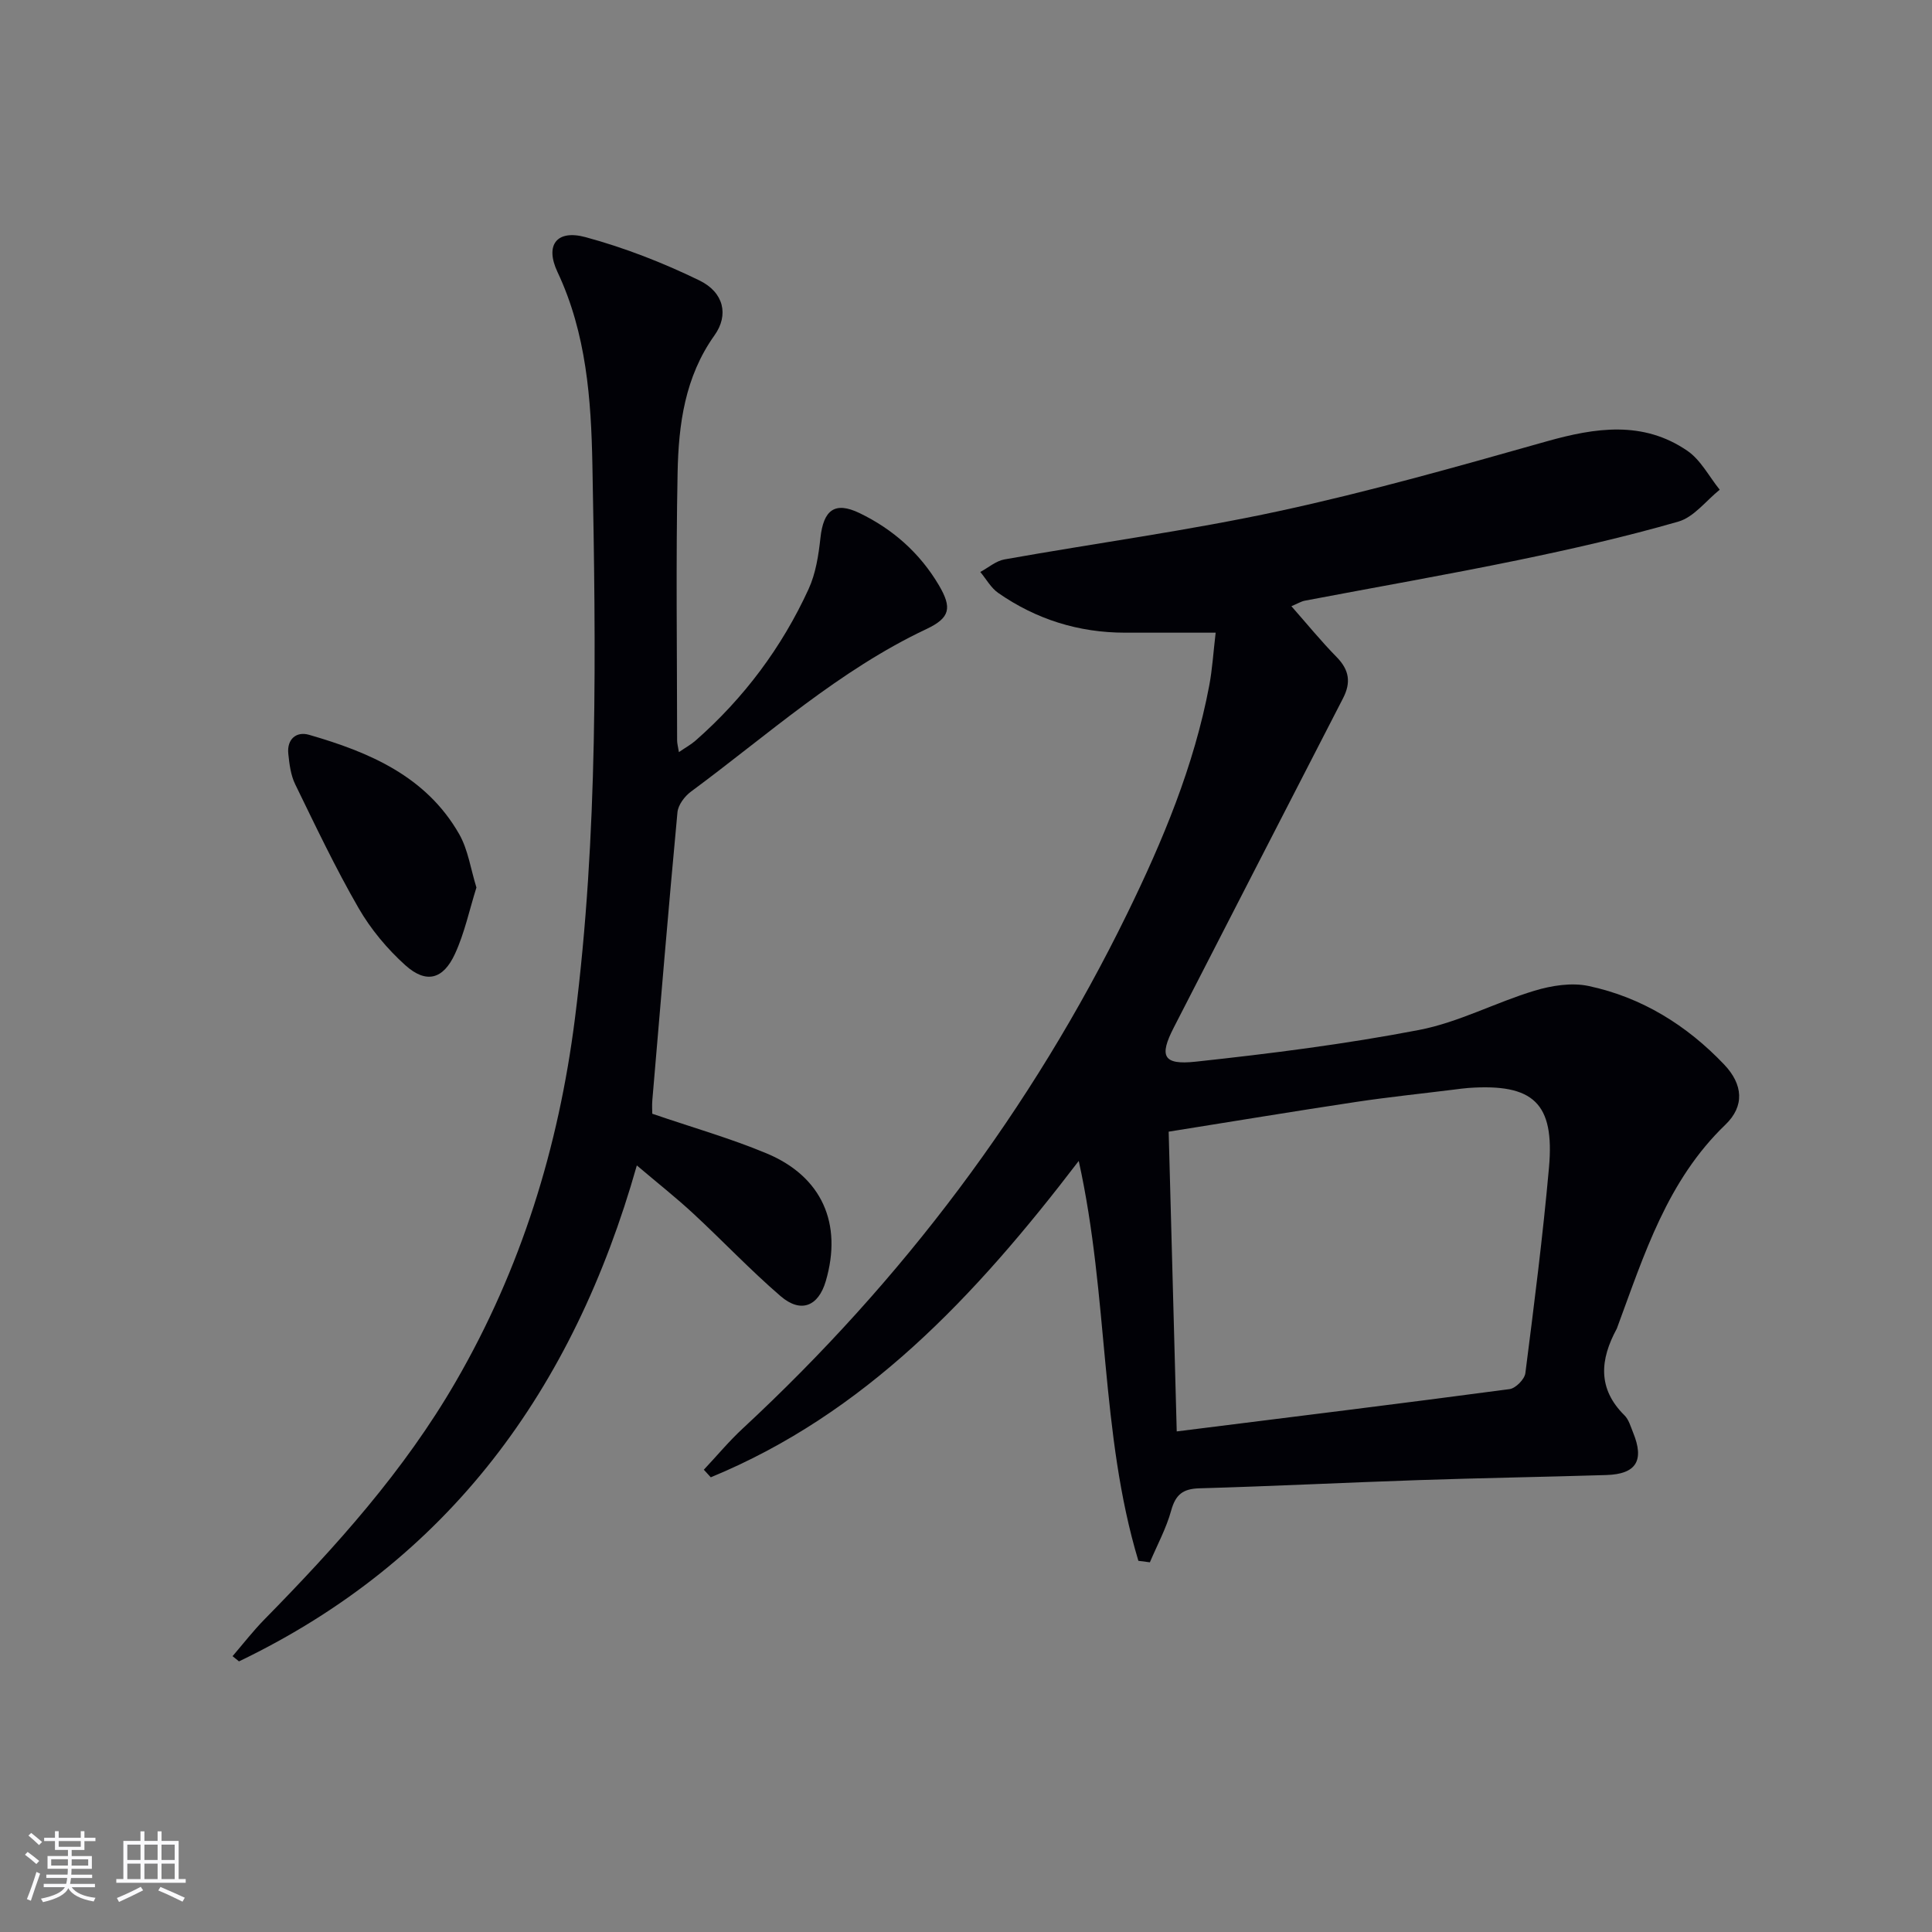<svg enable-background="new 0 0 400 400" viewBox="0 0 400 400" xmlns="http://www.w3.org/2000/svg"><rect x="0" y="0" width="400" height="400" fill="#808080" stroke="none"/><g fill="#010106"><path d="m235.69 323.15c-7.96-26.42-6.1-54.55-12.35-82.79-21.58 28.26-44.36 52.37-76.18 65.5-.48-.52-.96-1.04-1.44-1.57 2.68-2.85 5.19-5.88 8.05-8.53 33.06-30.67 59.79-66.08 79.6-106.6 7.37-15.08 13.85-30.58 16.99-47.22.64-3.38.84-6.84 1.33-10.95-6.58 0-12.68.01-18.79 0-9.6-.01-18.37-2.76-26.23-8.23-1.51-1.05-2.49-2.88-3.71-4.34 1.66-.89 3.23-2.28 5-2.6 18.96-3.38 38.08-5.95 56.88-10.01 18.62-4.02 37-9.24 55.34-14.42 10.14-2.86 19.99-4.35 29.18 1.95 2.77 1.9 4.49 5.33 6.69 8.05-2.83 2.27-5.34 5.67-8.56 6.6-10.98 3.16-22.15 5.7-33.35 8.01-14.61 3.01-29.32 5.57-43.97 8.36-.79.15-1.53.62-2.8 1.15 3.22 3.65 6.14 7.24 9.37 10.53 2.61 2.66 3.01 5.26 1.32 8.53-11.72 22.72-23.37 45.47-35.06 68.21-3.01 5.86-2.24 7.76 4.54 7.03 15.49-1.67 30.99-3.63 46.27-6.57 8.17-1.57 15.83-5.69 23.88-8.12 3.54-1.07 7.68-1.73 11.21-.98 11.02 2.34 20.35 8.14 28.08 16.27 3.91 4.12 4.25 8.6.24 12.45-12.04 11.57-16.79 26.85-22.32 41.79-.06.16-.1.32-.18.47-3.43 6.33-4.02 12.35 1.61 17.91.89.88 1.28 2.32 1.78 3.55 2.38 5.8.67 8.62-5.52 8.81-12.97.4-25.95.61-38.92 1.05-15.12.51-30.24 1.27-45.37 1.7-3.41.1-4.91 1.31-5.82 4.6-1.02 3.7-2.9 7.15-4.41 10.72-.77-.11-1.57-.21-2.38-.31zm7.94-26.79c23.83-2.99 46.39-5.76 68.92-8.76 1.25-.17 3.1-2.04 3.26-3.3 1.81-14.17 3.62-28.35 4.89-42.57 1.19-13.34-3.22-17.43-16.69-16.48-1 .07-1.99.22-2.98.34-6.75.84-13.52 1.54-20.25 2.55-12.75 1.92-25.46 4.03-38.82 6.16.55 20.64 1.09 40.85 1.67 62.06z"/><path d="m135.05 230.59c8.38 2.87 16.2 5.09 23.65 8.2 11.49 4.79 15.76 14.55 12.27 26.45-1.53 5.23-5.17 6.72-9.36 3.11-6.29-5.42-12.01-11.48-18.11-17.13-3.52-3.26-7.3-6.24-11.65-9.93-13.15 46.41-38.94 81.82-82.37 102.68-.44-.36-.89-.72-1.33-1.08 2.18-2.54 4.24-5.2 6.58-7.59 14.84-15.11 28.94-30.77 39.63-49.24 13.52-23.35 21.28-48.46 24.67-75.16 4.84-38.12 4.35-76.39 3.62-114.65-.26-13.53-1.23-27.21-7.23-39.94-2.63-5.58-.17-8.83 5.81-7.21 8.09 2.19 16.03 5.29 23.57 8.96 5.08 2.47 6.12 7.17 3.14 11.35-6.15 8.61-7.45 18.46-7.65 28.43-.37 18.48-.11 36.98-.1 55.47 0 .61.18 1.22.37 2.41 1.42-.98 2.53-1.58 3.46-2.4 10.01-8.8 17.85-19.28 23.39-31.36 1.48-3.23 2.06-6.99 2.45-10.57.63-5.84 2.99-7.62 8.1-5.16 6.9 3.33 12.48 8.27 16.4 14.89 2.79 4.72 2.38 6.79-2.56 9.12-18.12 8.55-32.87 21.93-48.76 33.67-1.3.96-2.64 2.75-2.78 4.27-1.86 19.85-3.51 39.73-5.2 59.59-.1 1.14-.01 2.29-.01 2.82z"/><path d="m98.64 183.75c-1.46 4.65-2.45 9.4-4.43 13.71-2.45 5.35-5.98 6.25-10.28 2.39-3.76-3.38-7.17-7.47-9.69-11.84-4.8-8.32-8.93-17.03-13.14-25.67-.91-1.88-1.19-4.14-1.41-6.27-.32-3.04 1.67-4.69 4.28-3.94 12.49 3.6 24.28 8.59 31.12 20.6 1.82 3.21 2.35 7.15 3.55 11.02z"/></g><path d="m5.17 384 .55-.58c.85.61 1.65 1.24 2.4 1.87l-.59.64c-.83-.73-1.62-1.38-2.36-1.93m1.22 9.53-.82-.34c.71-1.76 1.37-3.64 1.98-5.63.24.13.5.25.76.36-.6 1.67-1.24 3.54-1.92 5.61m-.5-13.5.57-.54c.56.44 1.31 1.06 2.26 1.87l-.64.64c-.68-.66-1.41-1.32-2.19-1.97m3.25.46h2.24v-1.36h.77v1.36h4.57v-1.36h.76v1.36h2.28v.69h-2.28v1.84h-2.64v1.26h4.18v2.64h-4.21c0 .45-.02.86-.05 1.21h4.32v.69h-4.38c-.04.34-.1.75-.19 1.22h5.15v.69h-4.82c.87 1.19 2.51 1.92 4.93 2.19-.17.32-.3.57-.37.76-2.77-.49-4.52-1.41-5.26-2.76-.56 1.26-2.3 2.23-5.24 2.9-.12-.24-.26-.48-.43-.72 2.73-.55 4.38-1.34 4.96-2.38h-4.38v-.69h4.65c.1-.38.17-.79.21-1.22h-4.32v-.69h4.4c.03-.34.05-.75.05-1.21h-4.2v-2.64h4.23v-1.26h-2.69v-1.84h-2.24zm1.46 4.46v1.29h3.45c.01-.4.02-.57.01-.53v-.32-.45h-3.46zm1.55-2.59h4.57v-1.19h-4.57zm6.11 2.59h-3.42v.77c-.01.19-.01.37-.02.53h3.44z" fill="#fafafc"/><path d="m32.63 379.16h.82v1.98h3.54v7.89h1.46v.78h-14.37v-.78h1.46v-7.89h3.54v-1.98h.82v1.98h2.73zm-3.49 11.48.5.73c-1.61.82-3.28 1.63-5 2.41-.13-.27-.28-.55-.44-.82 1.75-.72 3.4-1.49 4.94-2.32m-2.78-5.55h2.73v-3.18h-2.73zm0 3.95h2.73v-3.2h-2.73zm3.54-3.95h2.73v-3.18h-2.73zm0 3.95h2.73v-3.2h-2.73zm7.89 4.68c-1.84-.92-3.51-1.7-5.02-2.32l.45-.73c1.89.8 3.57 1.55 5.04 2.23zm-1.62-11.81h-2.73v3.18h2.73zm-2.73 7.13h2.73v-3.2h-2.73z" fill="#fafafc"/></svg>
